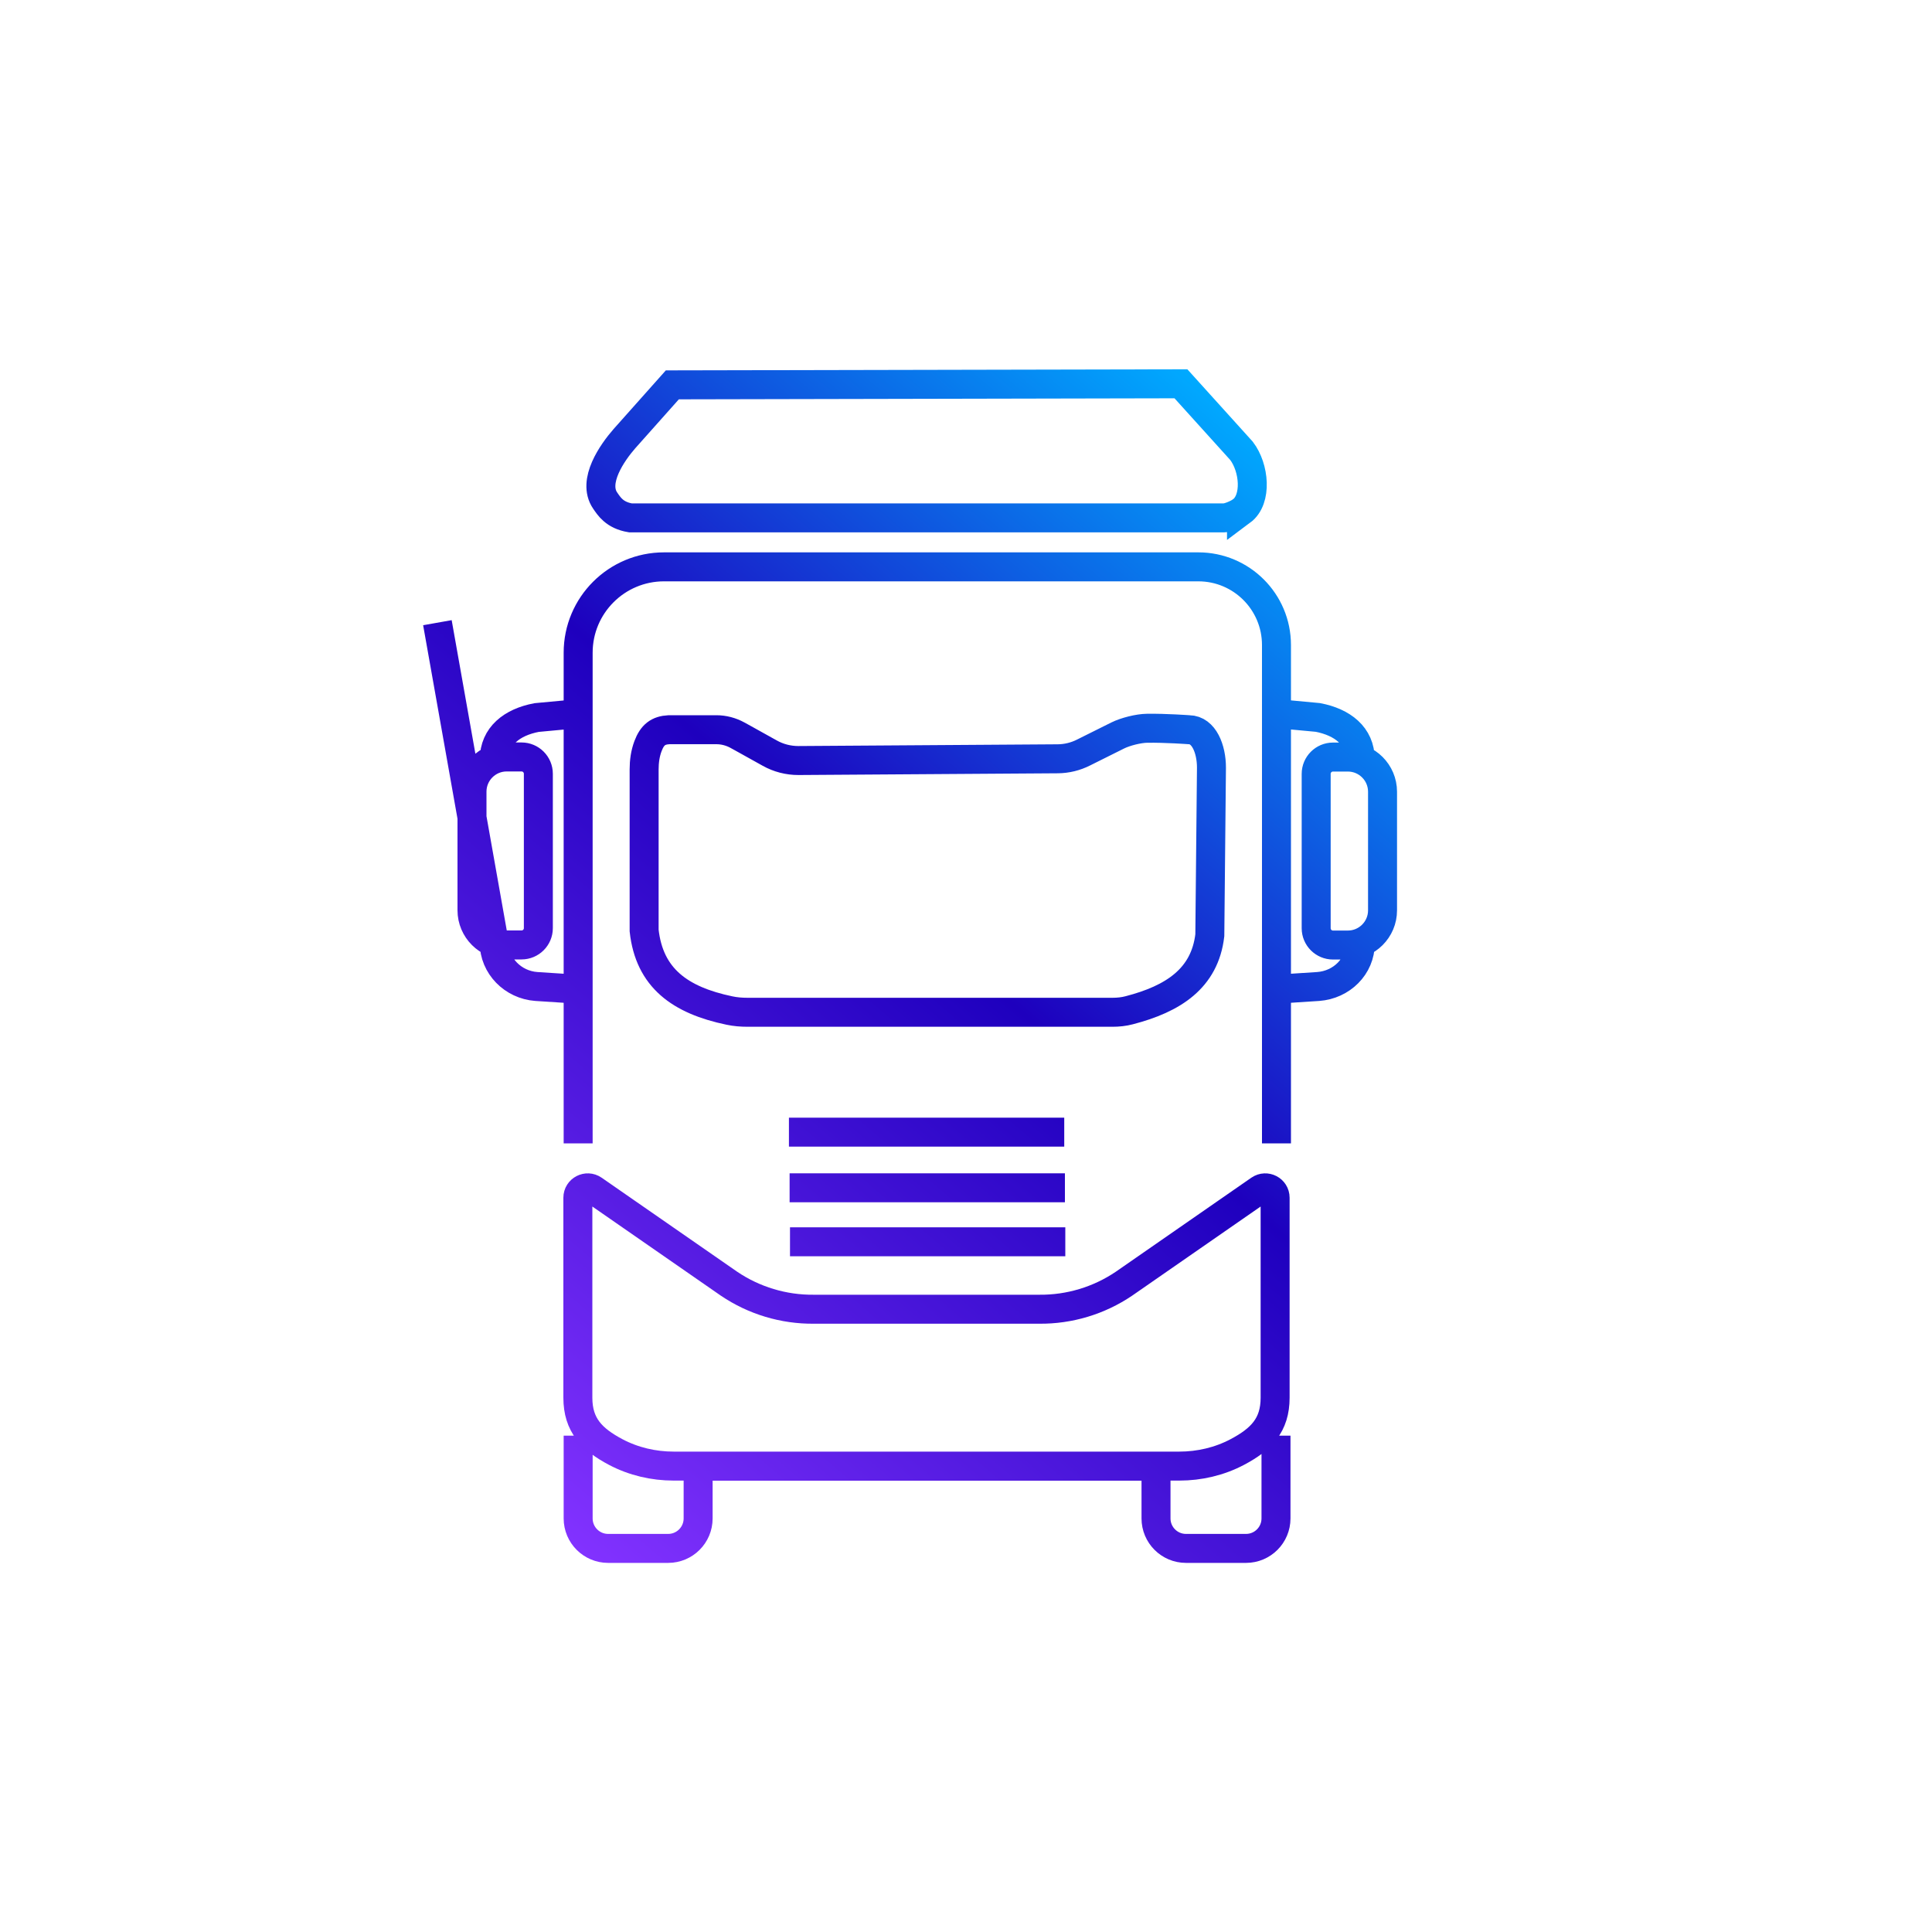 <?xml version="1.0" encoding="UTF-8"?><svg id="Layer_1" xmlns="http://www.w3.org/2000/svg" xmlns:xlink="http://www.w3.org/1999/xlink" viewBox="0 0 200 200"><defs><style>.cls-1{fill:none;stroke:url(#linear-gradient);stroke-miterlimit:10;stroke-width:3px;}</style><linearGradient id="linear-gradient" x1="52.74" y1="154.51" x2="139.87" y2="52.75" gradientUnits="userSpaceOnUse"><stop offset="0" stop-color="#8232ff"/><stop offset=".54" stop-color="#1e00be"/><stop offset="1" stop-color="#0af"/></linearGradient></defs><path class="cls-1" d="M59.84,118.36m72.3,0v-51.59c0-4.47-3.62-8.09-8.09-8.09h-55.31c-4.91,0-8.89,3.98-8.89,8.89v50.79m0,30.26v8.57c0,1.71,1.39,3.1,3.1,3.1h6.22c1.71,0,3.1-1.39,3.1-3.1v-5.41h47.4v5.41c0,1.71,1.39,3.1,3.1,3.1h6.22c1.71,0,3.1-1.39,3.1-3.1v-8.57m-55.74-72.51c-.67-.37-1.43-.57-2.19-.57h-4.91c-1.12,.06-1.73,.53-2.17,1.7-.29,.77-.4,1.59-.4,2.41v16.68c.54,4.91,3.71,7.21,8.83,8.28,.61,.13,1.24,.18,1.87,.18h37.79c.58,0,1.17-.06,1.73-.21,4.55-1.18,7.81-3.29,8.34-7.76l.17-17.36c0-1.92-.78-3.91-2.33-3.92,0,0-2.42-.18-4.34-.15-.88,.01-2.23,.35-3.02,.74l-3.55,1.77c-.83,.42-1.74,.64-2.66,.65l-26.86,.18c-1.04,0-2.06-.26-2.97-.77l-2.64-1.47-.69-.38Zm-23.9,21.71h1.54c.96,0,1.74-.78,1.74-1.74v-15.98c0-.96-.78-1.74-1.74-1.74h-1.54c-1.98,0-3.59,1.61-3.59,3.59v12.28c0,1.98,1.61,3.59,3.59,3.59Zm-7.17-33.36,5.88,33.12c0,2.42,1.95,4.36,4.35,4.54l4.31,.28m.02-28.52l-4.29,.4c-2.54,.48-4.38,1.9-4.38,4.33m91.95,15.63v-12.28c0-1.98-1.61-3.59-3.59-3.59h-1.54c-.96,0-1.74,.78-1.74,1.74v15.98c0,.96,.78,1.74,1.74,1.74h1.54c1.98,0,3.59-1.61,3.59-3.59Zm-10.96,8.16l4.31-.28c2.4-.18,4.35-2.06,4.35-4.48m-.01-19.04c0-2.42-1.84-3.84-4.38-4.33l-4.29-.4m-3.62-20.96c1.64-1.22,1.33-4.5,0-6.24l-6.27-6.94-52.65,.11-4.96,5.57c-1.26,1.44-3.35,4.42-2,6.4,.42,.61,.97,1.52,2.62,1.8h61.45c.45,0,1.38-.39,1.81-.71Zm-32.6,82.62h-11.68c-3.12,.03-6.18-.89-8.77-2.64l-14.04-9.74c-.68-.47-1.61,.01-1.61,.84v20.7c0,2.85,1.46,4.32,3.93,5.63,1.84,.97,3.91,1.45,5.99,1.45h26.17s26.17,0,26.17,0c2.08,0,4.15-.48,5.99-1.45,2.48-1.31,3.93-2.78,3.93-5.63v-20.7c0-.83-.93-1.31-1.61-.84l-14.04,9.74c-2.59,1.75-5.65,2.67-8.77,2.64h-11.68Zm-14.25-18.33h28.5m-28.43,5.76h28.5m-28.46,5.59h28.5"/></svg>